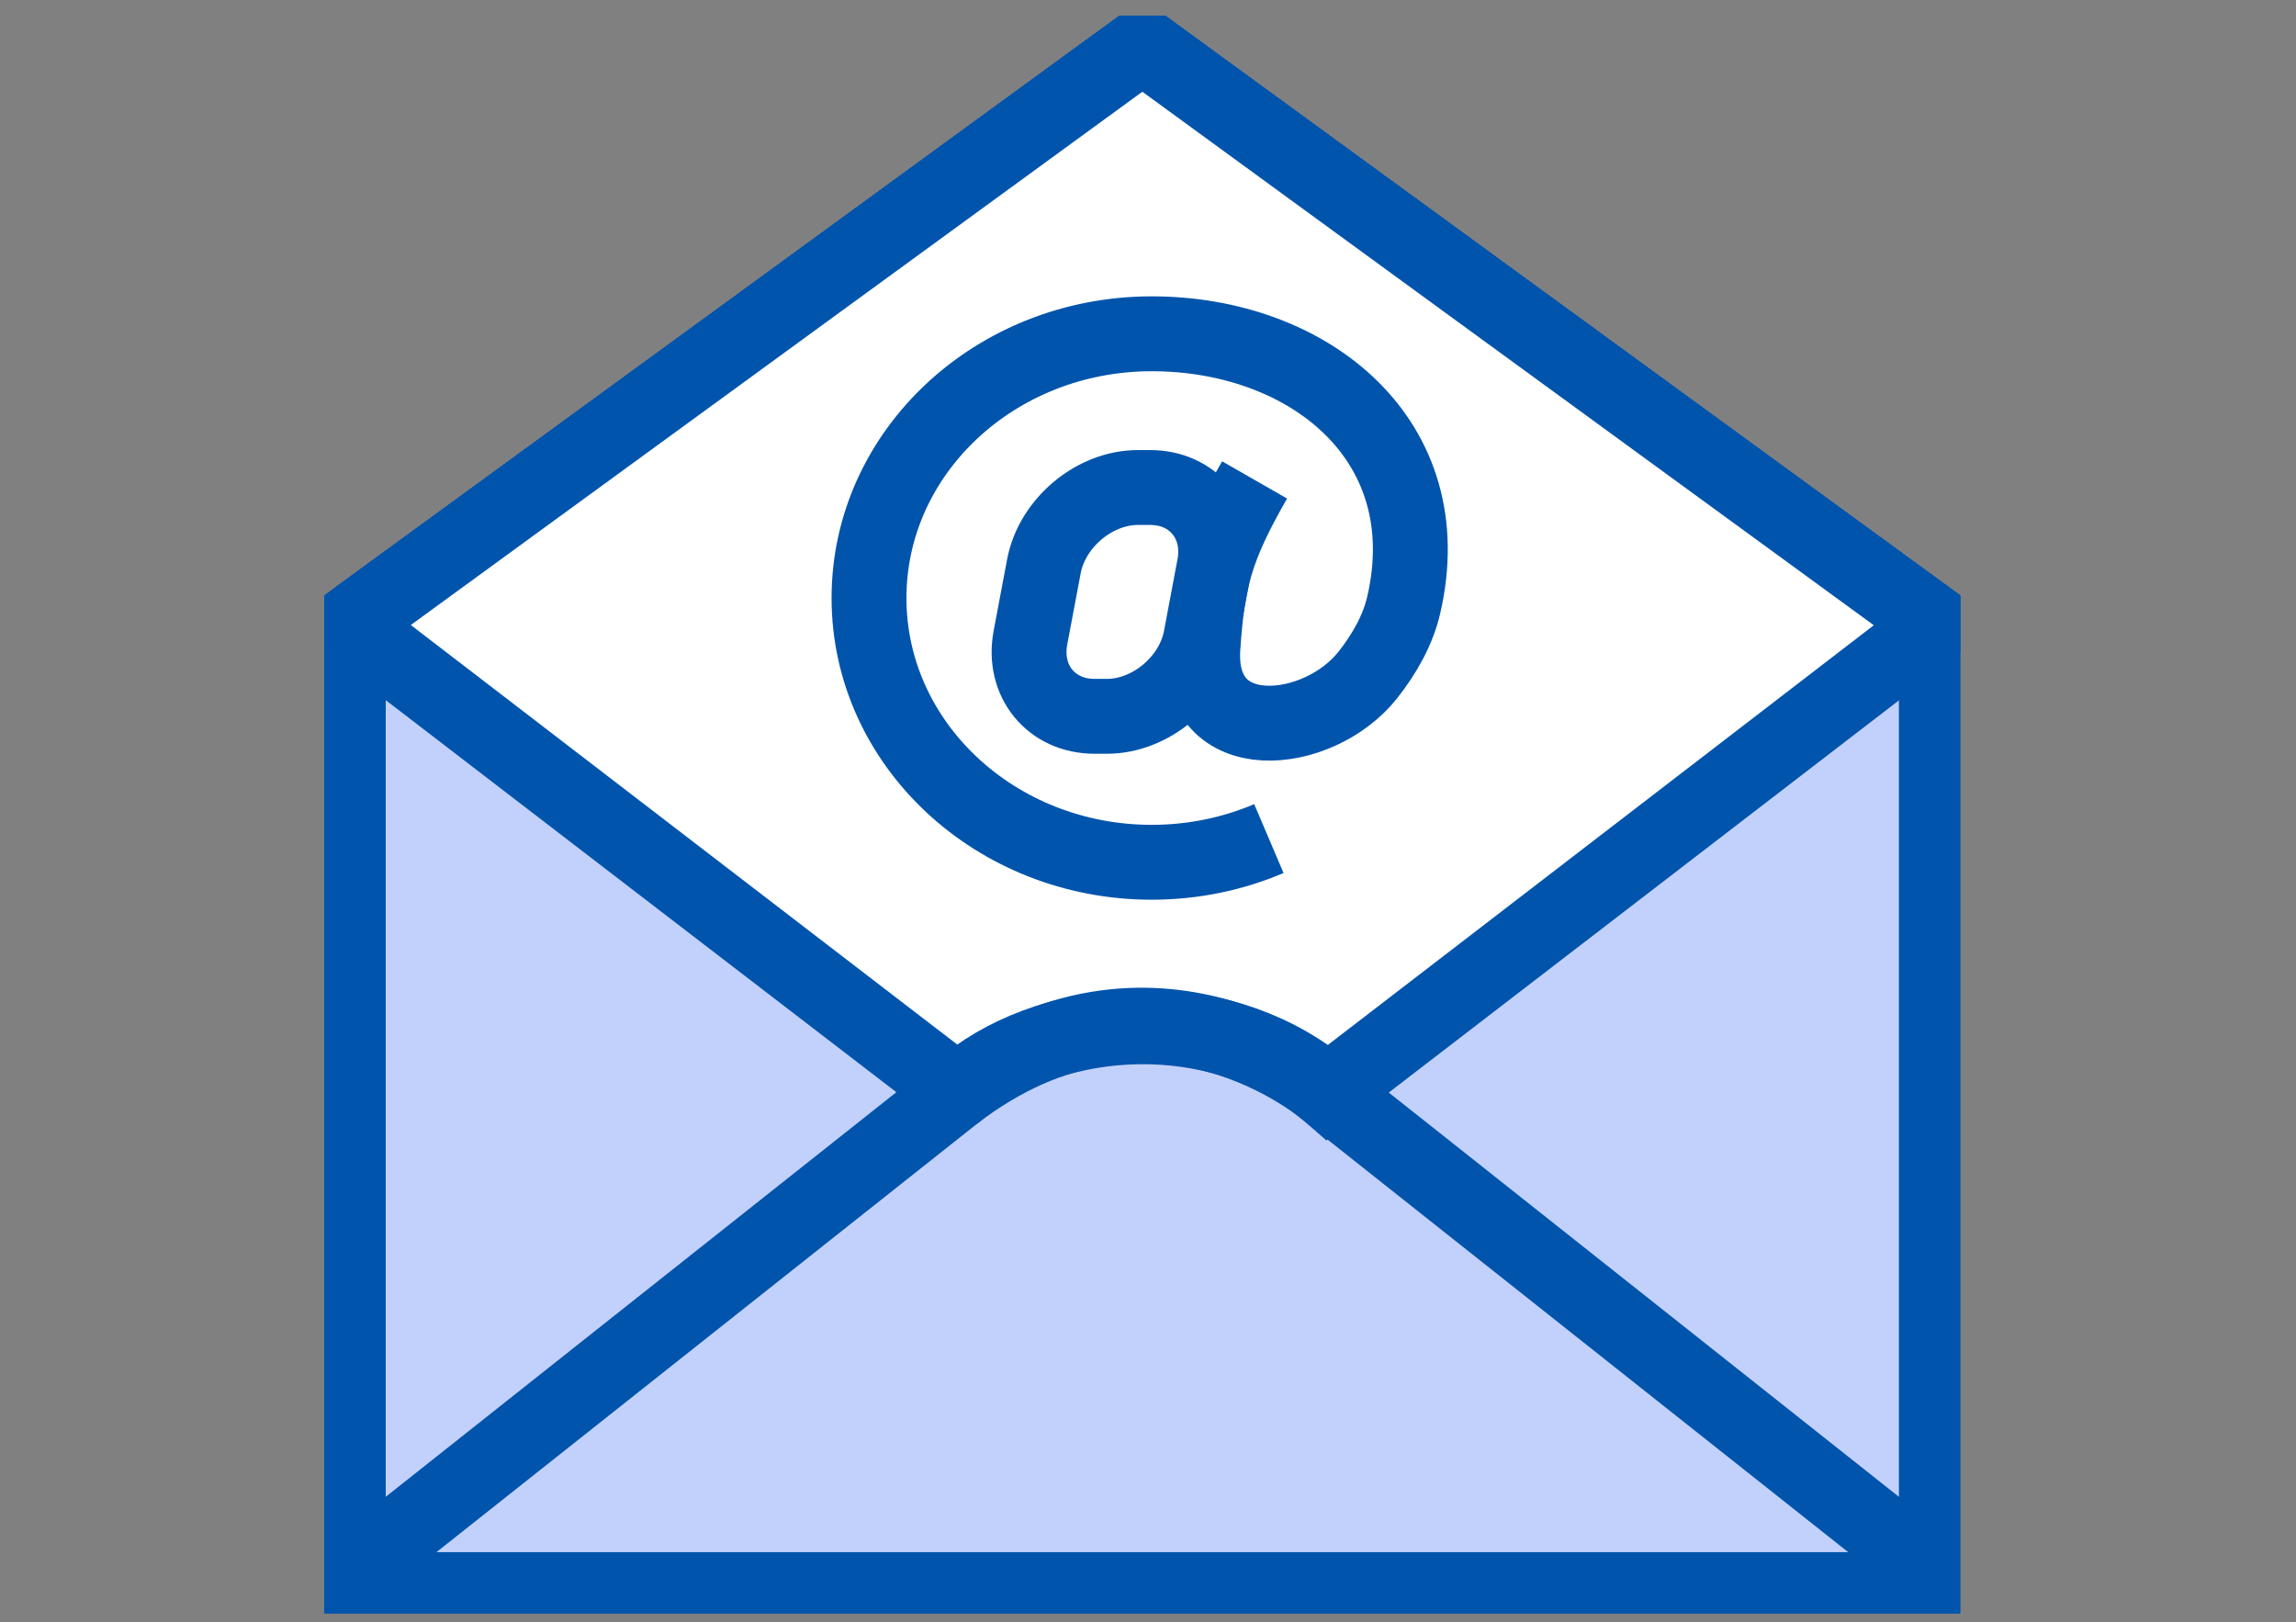 <svg fill="none" height="65" viewBox="0 0 92 65" width="92" xmlns="http://www.w3.org/2000/svg" xmlns:xlink="http://www.w3.org/1999/xlink"><rect x="0" y="0" width="92" height="65" fill="#808080" stroke="none"/><clipPath id="a"><path d="m0 .641h92v64h-92z"/></clipPath><clipPath id="b"><path d="m13 .641h65.542v64h-65.542z"/></clipPath><g clip-path="url(#a)"><g clip-path="url(#b)"><path d="m13.957 63.69h63.632v-38.675l-31.816-23.196-31.816 23.196z" fill="#c2d1fc" stroke="#0054ac" stroke-miterlimit="10" stroke-width="3"/><path d="m38.215 43.851c8.037-6.19 14.997-.095 14.997-.095l24.199-18.602c.089-.07.089-.203-.006-.266l-31.631-23.069-31.326 22.835c-.248.177-.248.545-.006.729l23.473 18.02" fill="#fff"/><path d="m38.215 43.851c8.037-6.19 14.997-.095 14.997-.095l24.199-18.602c.089-.07.089-.203-.006-.266l-31.631-23.069-31.326 22.835c-.248.177-.248.545-.006.729l23.473 18.02" stroke="#0054ac" stroke-miterlimit="10" stroke-width="3"/><path d="m77.589 63.075-24.741-19.604c-4.139-3.276-10.469-2.914-14.061-.07l-24.83 19.673" stroke="#0054ac" stroke-miterlimit="10" stroke-width="3"/><path d="m50.843 33.599c-1.427.608-3.019.95-4.693.95-6.254 0-11.329-4.739-11.329-10.587 0-5.848 5.069-10.588 11.329-10.588 6.298 0 11.635 4.264 10.094 10.879-.236 1.014-.783 1.964-1.433 2.788-1.98 2.509-6.884 3.003-6.61-1.096.185-2.731.509-3.992 2.07-6.716" fill="#fff"/><g stroke="#0054ac" stroke-miterlimit="10" stroke-width="3"><path d="m50.843 33.599c-1.427.608-3.019.95-4.693.95-6.254 0-11.329-4.739-11.329-10.587 0-5.848 5.069-10.588 11.329-10.588 6.298 0 11.635 4.264 10.094 10.879-.236 1.014-.783 1.964-1.433 2.788-1.98 2.509-6.884 3.003-6.61-1.096.185-2.731.509-3.992 2.07-6.716"/><path d="m45.594 19.533h.49c1.745 0 2.897 1.419 2.573 3.149l-.541 2.87c-.325 1.736-2.019 3.149-3.764 3.149h-.49c-1.745 0-2.897-1.419-2.573-3.149l.541-2.87c.331-1.73 2.019-3.149 3.764-3.149z" fill="#fff"/><path d="m13.957 63.69h63.632v-38.675l-31.816-23.196-31.816 23.196z" fill="#c2d1fc"/></g><path d="m38.215 43.851c8.037-6.19 14.997-.095 14.997-.095l24.199-18.602c.089-.07.089-.203-.006-.266l-31.631-23.069-31.326 22.835c-.248.177-.248.545-.006.729l23.473 18.02" fill="#fff"/><path d="m38.215 43.851c8.037-6.19 14.997-.095 14.997-.095l24.199-18.602c.089-.07.089-.203-.006-.266l-31.631-23.069-31.326 22.835c-.248.177-.248.545-.006.729l23.473 18.02" stroke="#0054ac" stroke-miterlimit="10" stroke-width="3"/><path d="m77.589 63.075-24.741-19.604c-4.139-3.276-10.469-2.914-14.061-.07l-24.83 19.673" stroke="#0054ac" stroke-miterlimit="10" stroke-width="3"/><path d="m50.843 33.599c-1.427.608-3.019.95-4.693.95-6.254 0-11.329-4.739-11.329-10.587 0-5.848 5.069-10.588 11.329-10.588 6.298 0 11.635 4.264 10.094 10.879-.236 1.014-.783 1.964-1.433 2.788-1.98 2.509-6.884 3.003-6.61-1.096.185-2.731.509-3.992 2.07-6.716" fill="#fff"/><path d="m50.843 33.599c-1.427.608-3.019.95-4.693.95-6.254 0-11.329-4.739-11.329-10.587 0-5.848 5.069-10.588 11.329-10.588 6.298 0 11.635 4.264 10.094 10.879-.236 1.014-.783 1.964-1.433 2.788-1.98 2.509-6.884 3.003-6.61-1.096.185-2.731.509-3.992 2.07-6.716" stroke="#0054ac" stroke-miterlimit="10" stroke-width="3"/><path d="m45.594 19.533h.49c1.745 0 2.897 1.419 2.573 3.149l-.541 2.87c-.325 1.736-2.019 3.149-3.764 3.149h-.49c-1.745 0-2.897-1.419-2.573-3.149l.541-2.87c.331-1.73 2.019-3.149 3.764-3.149z" fill="#fff" stroke="#0054ac" stroke-miterlimit="10" stroke-width="3"/><path d="m13.957 63.69h63.632v-38.675l-31.816-23.196-31.816 23.196z" fill="#c2d1fc" stroke="#0054ac" stroke-miterlimit="10" stroke-width="3"/><path d="m38.215 43.851c8.037-6.19 14.997-.095 14.997-.095l24.199-18.602c.089-.07.089-.203-.006-.266l-31.631-23.069-31.326 22.835c-.248.177-.248.545-.006.729l23.473 18.02" fill="#fff"/><path d="m38.215 43.851c8.037-6.19 14.997-.095 14.997-.095l24.199-18.602c.089-.07.089-.203-.006-.266l-31.631-23.069-31.326 22.835c-.248.177-.248.545-.006.729l23.473 18.02" stroke="#0054ac" stroke-miterlimit="10" stroke-width="3"/><path d="m77.589 63.075-24.741-19.604c-4.139-3.276-10.469-2.914-14.061-.07l-24.83 19.673" stroke="#0054ac" stroke-miterlimit="10" stroke-width="3"/><path d="m50.843 33.599c-1.427.608-3.019.95-4.693.95-6.254 0-11.329-4.739-11.329-10.587 0-5.848 5.069-10.588 11.329-10.588 6.298 0 11.635 4.264 10.094 10.879-.236 1.014-.783 1.964-1.433 2.788-1.98 2.509-6.884 3.003-6.61-1.096.185-2.731.509-3.992 2.07-6.716" fill="#fff"/><path d="m50.843 33.599c-1.427.608-3.019.95-4.693.95-6.254 0-11.329-4.739-11.329-10.587 0-5.848 5.069-10.588 11.329-10.588 6.298 0 11.635 4.264 10.094 10.879-.236 1.014-.783 1.964-1.433 2.788-1.98 2.509-6.884 3.003-6.61-1.096.185-2.731.509-3.992 2.07-6.716" stroke="#0054ac" stroke-miterlimit="10" stroke-width="3"/><path d="m45.594 19.533h.49c1.745 0 2.897 1.419 2.573 3.149l-.541 2.87c-.325 1.736-2.019 3.149-3.764 3.149h-.49c-1.745 0-2.897-1.419-2.573-3.149l.541-2.87c.331-1.73 2.019-3.149 3.764-3.149z" fill="#fff" stroke="#0054ac" stroke-miterlimit="10" stroke-width="3"/></g></g></svg>